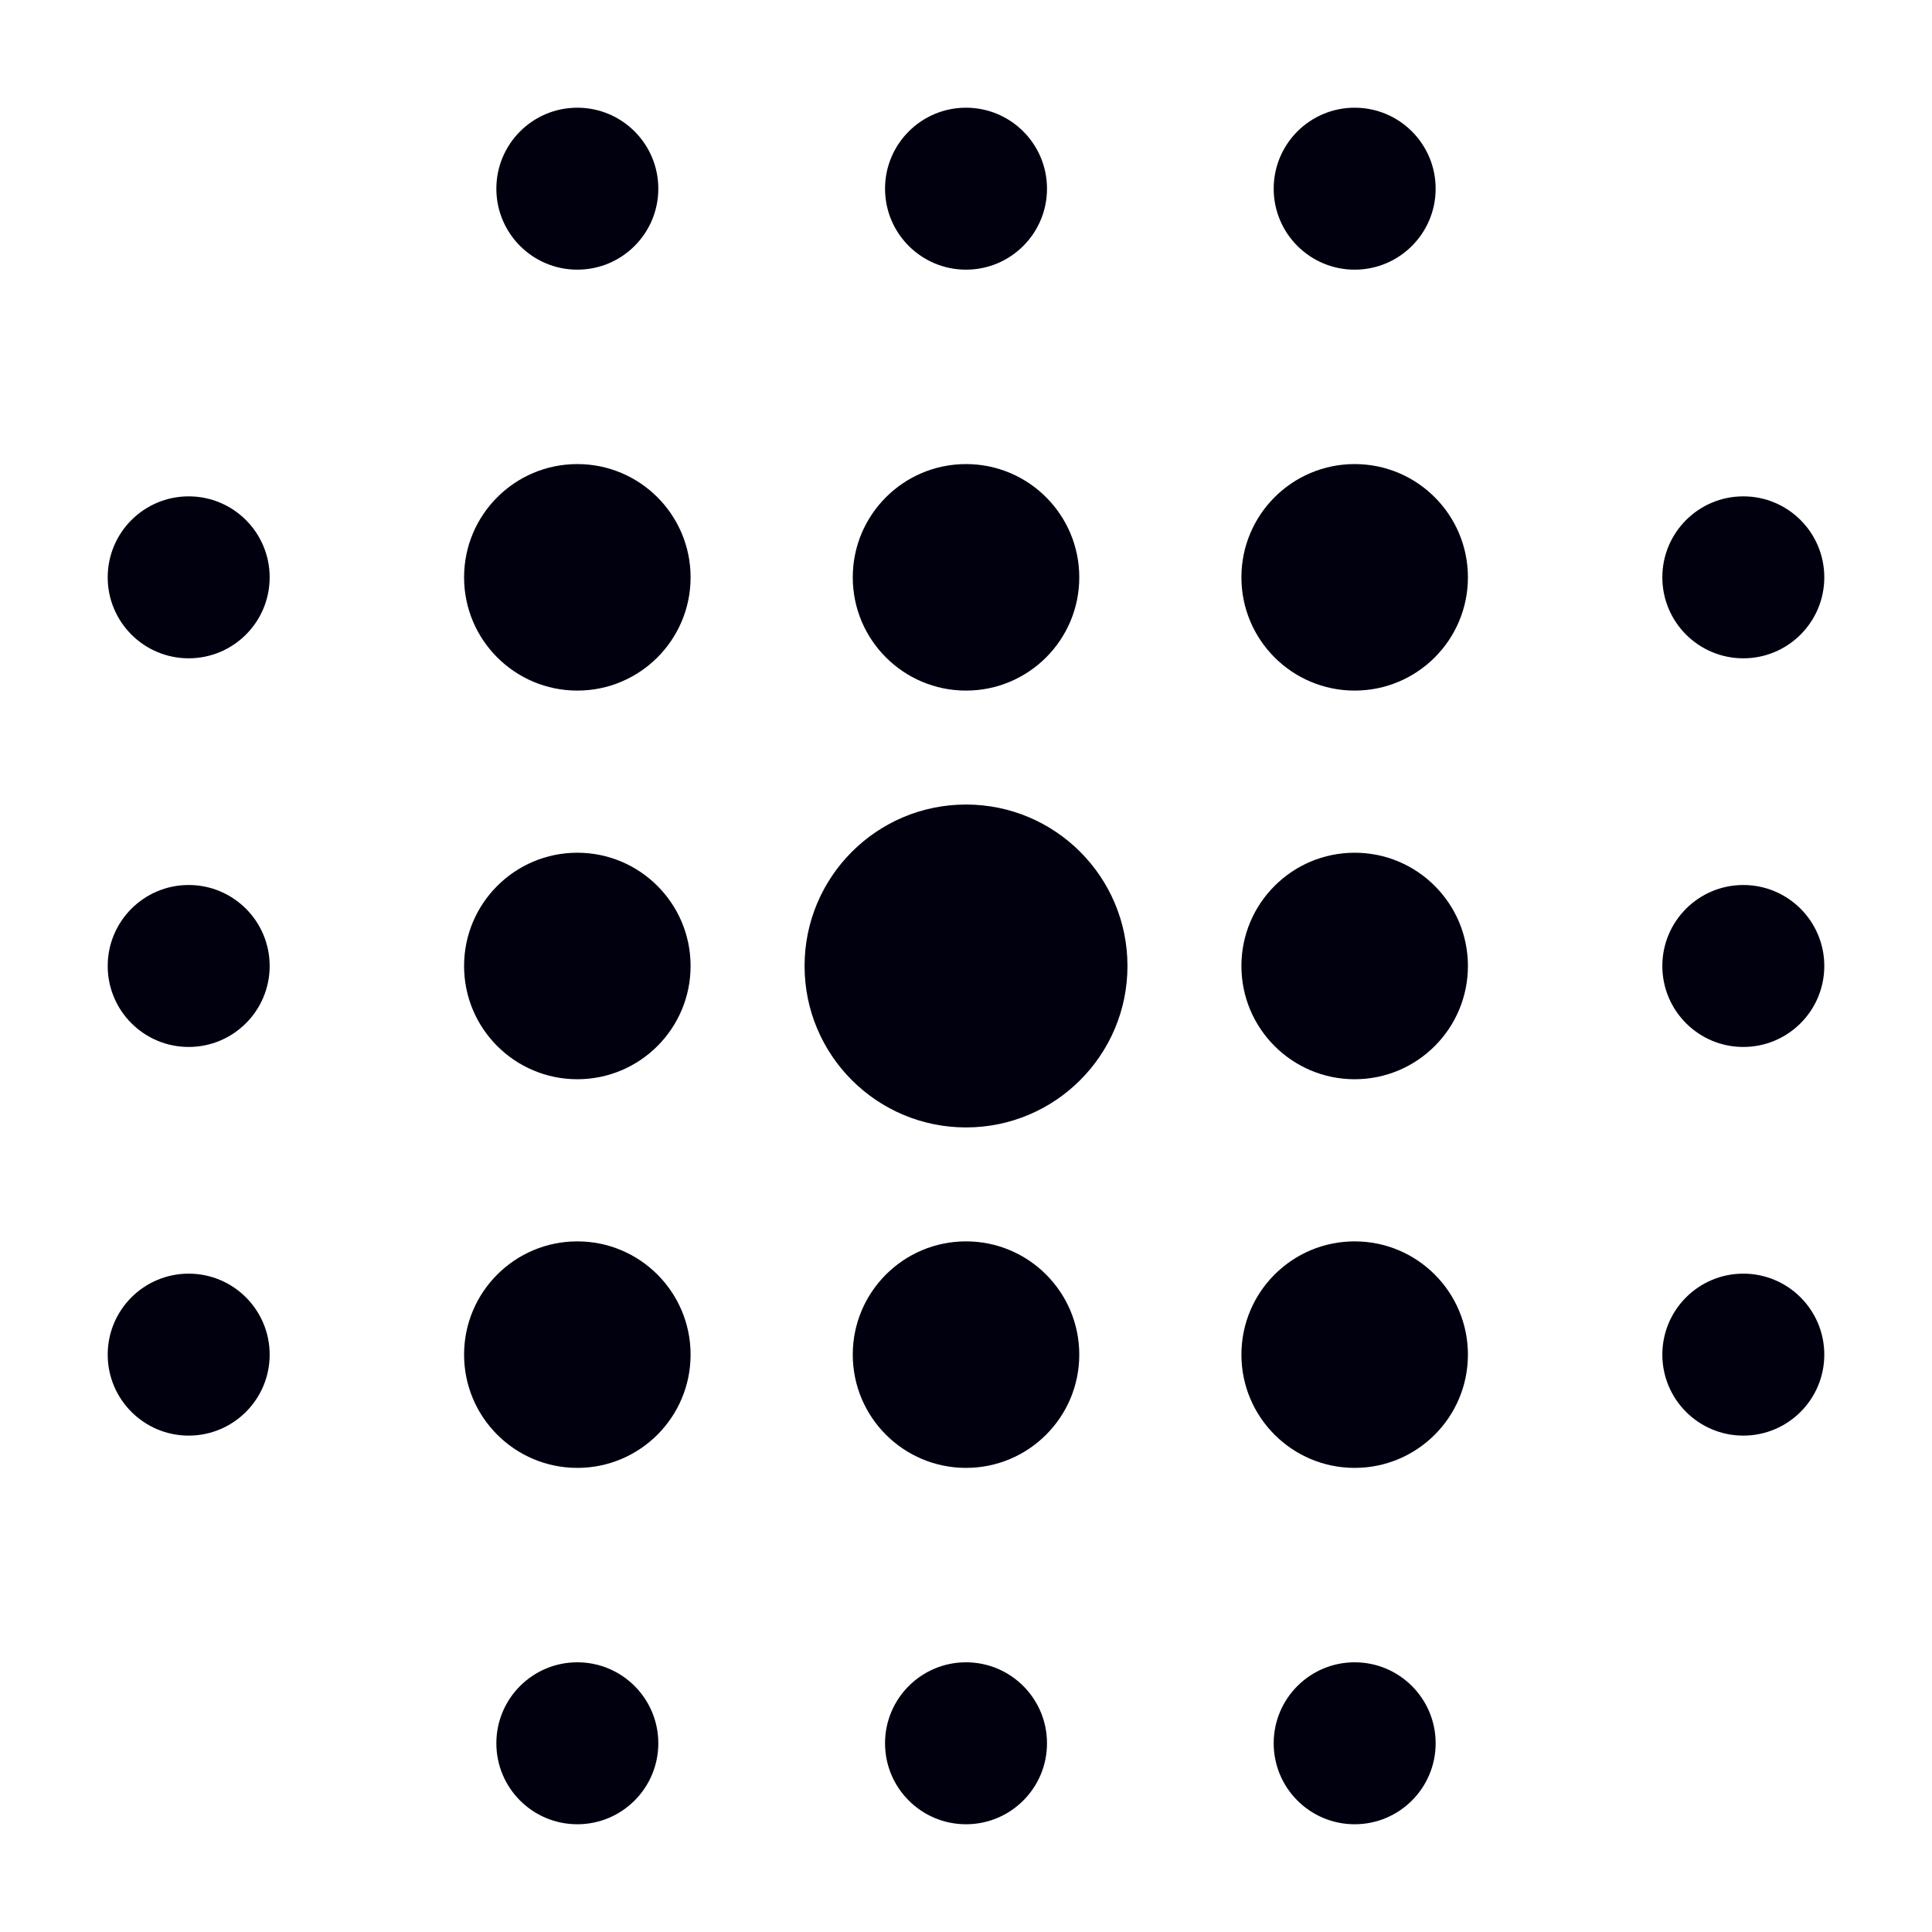 <?xml version="1.0" encoding="UTF-8" standalone="no"?>
<!-- Created with Inkscape (http://www.inkscape.org/) -->

<svg
   width="200"
   height="200"
   viewBox="0 0 52.917 52.917"
   version="1.1"
   id="svg5"
   xml:space="preserve"
   inkscape:version="1.2.2 (b0a8486541, 2022-12-01)"
   sodipodi:docname="dot-logo.svg"
   inkscape:export-filename="dot-logo.png"
   inkscape:export-xdpi="1000"
   inkscape:export-ydpi="1000"
   xmlns:inkscape="http://www.inkscape.org/namespaces/inkscape"
   xmlns:sodipodi="http://sodipodi.sourceforge.net/DTD/sodipodi-0.dtd"
   xmlns="http://www.w3.org/2000/svg"
   xmlns:svg="http://www.w3.org/2000/svg"><sodipodi:namedview
     id="namedview7"
     pagecolor="#ffffff"
     bordercolor="#ffffff"
     borderopacity="1"
     inkscape:showpageshadow="0"
     inkscape:pageopacity="1"
     inkscape:pagecheckerboard="1"
     inkscape:deskcolor="#505050"
     inkscape:document-units="mm"
     showgrid="true"
     inkscape:lockguides="true"
     showguides="true"
     inkscape:zoom="1.0412915"
     inkscape:cx="590.6127"
     inkscape:cy="179.1045"
     inkscape:window-width="2558"
     inkscape:window-height="1438"
     inkscape:window-x="0"
     inkscape:window-y="0"
     inkscape:window-maximized="1"
     inkscape:current-layer="layer1"><inkscape:grid
       type="xygrid"
       id="grid9"
       spacingx="13.229"
       spacingy="5.292"
       visible="true"
       enabled="true"
       originx="0"
       originy="0"
       empspacing="0"
       dotted="false" /><sodipodi:guide
       position="52.843,135.411"
       orientation="1,0"
       id="guide113"
       inkscape:locked="true" /><sodipodi:guide
       position="105.687,116.329"
       orientation="1,0"
       id="guide115"
       inkscape:locked="true" /><sodipodi:guide
       position="158.53,106.934"
       orientation="1,0"
       id="guide117"
       inkscape:locked="true" /><sodipodi:guide
       position="120.659,26.495"
       orientation="0,-1"
       id="guide119"
       inkscape:locked="true" /></sodipodi:namedview><defs
     id="defs2" /><g
     inkscape:label="Ebene 1"
     inkscape:groupmode="layer"
     id="layer1"
     style="display:inline"><g
       id="g2484"
       transform="translate(-0.218,-0.323)"><circle
         style="fill:#00000f;fill-opacity:1;stroke-width:0.594;stroke-linecap:round;stroke-linejoin:round"
         id="path825"
         cx="26.677"
         cy="26.781"
         r="4.422" /><circle
         style="display:inline;fill:#00000f;fill-opacity:1;stroke-width:0.417;stroke-linecap:round;stroke-linejoin:round"
         id="path825-6"
         cx="37.322"
         cy="16.136"
         r="3.102" /><circle
         style="display:inline;fill:#00000f;fill-opacity:1;stroke-width:0.417;stroke-linecap:round;stroke-linejoin:round"
         id="path825-6-3"
         cx="26.677"
         cy="16.136"
         r="3.102" /><circle
         style="display:inline;fill:#00000f;fill-opacity:1;stroke-width:0.417;stroke-linecap:round;stroke-linejoin:round"
         id="path825-6-3-6"
         cx="16.031"
         cy="16.136"
         r="3.102" /><circle
         style="display:inline;fill:#00000f;fill-opacity:1;stroke-width:0.417;stroke-linecap:round;stroke-linejoin:round"
         id="path825-6-3-6-0"
         cx="16.031"
         cy="26.781"
         r="3.102" /><circle
         style="display:inline;fill:#00000f;fill-opacity:1;stroke-width:0.417;stroke-linecap:round;stroke-linejoin:round"
         id="path825-6-3-6-0-6"
         cx="16.031"
         cy="37.426"
         r="3.102" /><circle
         style="display:inline;fill:#00000f;fill-opacity:1;stroke-width:0.417;stroke-linecap:round;stroke-linejoin:round"
         id="path825-6-3-6-0-6-2"
         cx="26.677"
         cy="37.426"
         r="3.102" /><circle
         style="display:inline;fill:#00000f;fill-opacity:1;stroke-width:0.417;stroke-linecap:round;stroke-linejoin:round"
         id="path825-6-3-6-0-6-2-6"
         cx="37.322"
         cy="37.426"
         r="3.102" /><circle
         style="display:inline;fill:#00000f;fill-opacity:1;stroke-width:0.417;stroke-linecap:round;stroke-linejoin:round"
         id="path825-6-3-6-0-6-2-6-1"
         cx="37.322"
         cy="26.781"
         r="3.102" /><circle
         style="display:inline;fill:#00000f;fill-opacity:1;stroke-width:0.298;stroke-linecap:round;stroke-linejoin:round"
         id="path825-6-7"
         cx="47.967"
         cy="16.136"
         r="2.218" /><circle
         style="display:inline;fill:#00000f;fill-opacity:1;stroke-width:0.298;stroke-linecap:round;stroke-linejoin:round"
         id="path825-6-7-5"
         cx="47.967"
         cy="26.781"
         r="2.218" /><circle
         style="display:inline;fill:#00000f;fill-opacity:1;stroke-width:0.298;stroke-linecap:round;stroke-linejoin:round"
         id="path825-6-7-5-3"
         cx="47.967"
         cy="37.426"
         r="2.218" /><circle
         style="display:inline;fill:#00000f;fill-opacity:1;stroke-width:0.298;stroke-linecap:round;stroke-linejoin:round"
         id="path825-6-7-5-3-5"
         cx="37.322"
         cy="48.071"
         r="2.218" /><circle
         style="display:inline;fill:#00000f;fill-opacity:1;stroke-width:0.298;stroke-linecap:round;stroke-linejoin:round"
         id="path825-6-7-5-3-5-6"
         cx="26.677"
         cy="48.071"
         r="2.218" /><circle
         style="display:inline;fill:#00000f;fill-opacity:1;stroke-width:0.298;stroke-linecap:round;stroke-linejoin:round"
         id="path825-6-7-5-3-5-6-2"
         cx="16.031"
         cy="48.071"
         r="2.218" /><circle
         style="display:inline;fill:#00000f;fill-opacity:1;stroke-width:0.298;stroke-linecap:round;stroke-linejoin:round"
         id="path825-6-7-5-3-5-6-2-9"
         cx="5.386"
         cy="37.426"
         r="2.218" /><circle
         style="display:inline;fill:#00000f;fill-opacity:1;stroke-width:0.298;stroke-linecap:round;stroke-linejoin:round"
         id="path825-6-7-5-3-5-6-2-9-1"
         cx="5.386"
         cy="26.781"
         r="2.218" /><circle
         style="display:inline;fill:#00000f;fill-opacity:1;stroke-width:0.298;stroke-linecap:round;stroke-linejoin:round"
         id="path825-6-7-5-3-5-6-2-9-1-2"
         cx="5.386"
         cy="16.136"
         r="2.218" /><circle
         style="display:inline;fill:#00000f;fill-opacity:1;stroke-width:0.298;stroke-linecap:round;stroke-linejoin:round"
         id="path825-6-7-5-3-5-6-2-9-1-2-7"
         cx="16.031"
         cy="5.491"
         r="2.218" /><circle
         style="display:inline;fill:#00000f;fill-opacity:1;stroke-width:0.298;stroke-linecap:round;stroke-linejoin:round"
         id="path825-6-7-5-3-5-6-2-9-1-2-7-0"
         cx="26.677"
         cy="5.491"
         r="2.218" /><circle
         style="display:inline;fill:#00000f;fill-opacity:1;stroke-width:0.298;stroke-linecap:round;stroke-linejoin:round"
         id="path825-6-7-5-3-5-6-2-9-1-2-7-0-9"
         cx="37.322"
         cy="5.491"
         r="2.218" /></g></g></svg>
